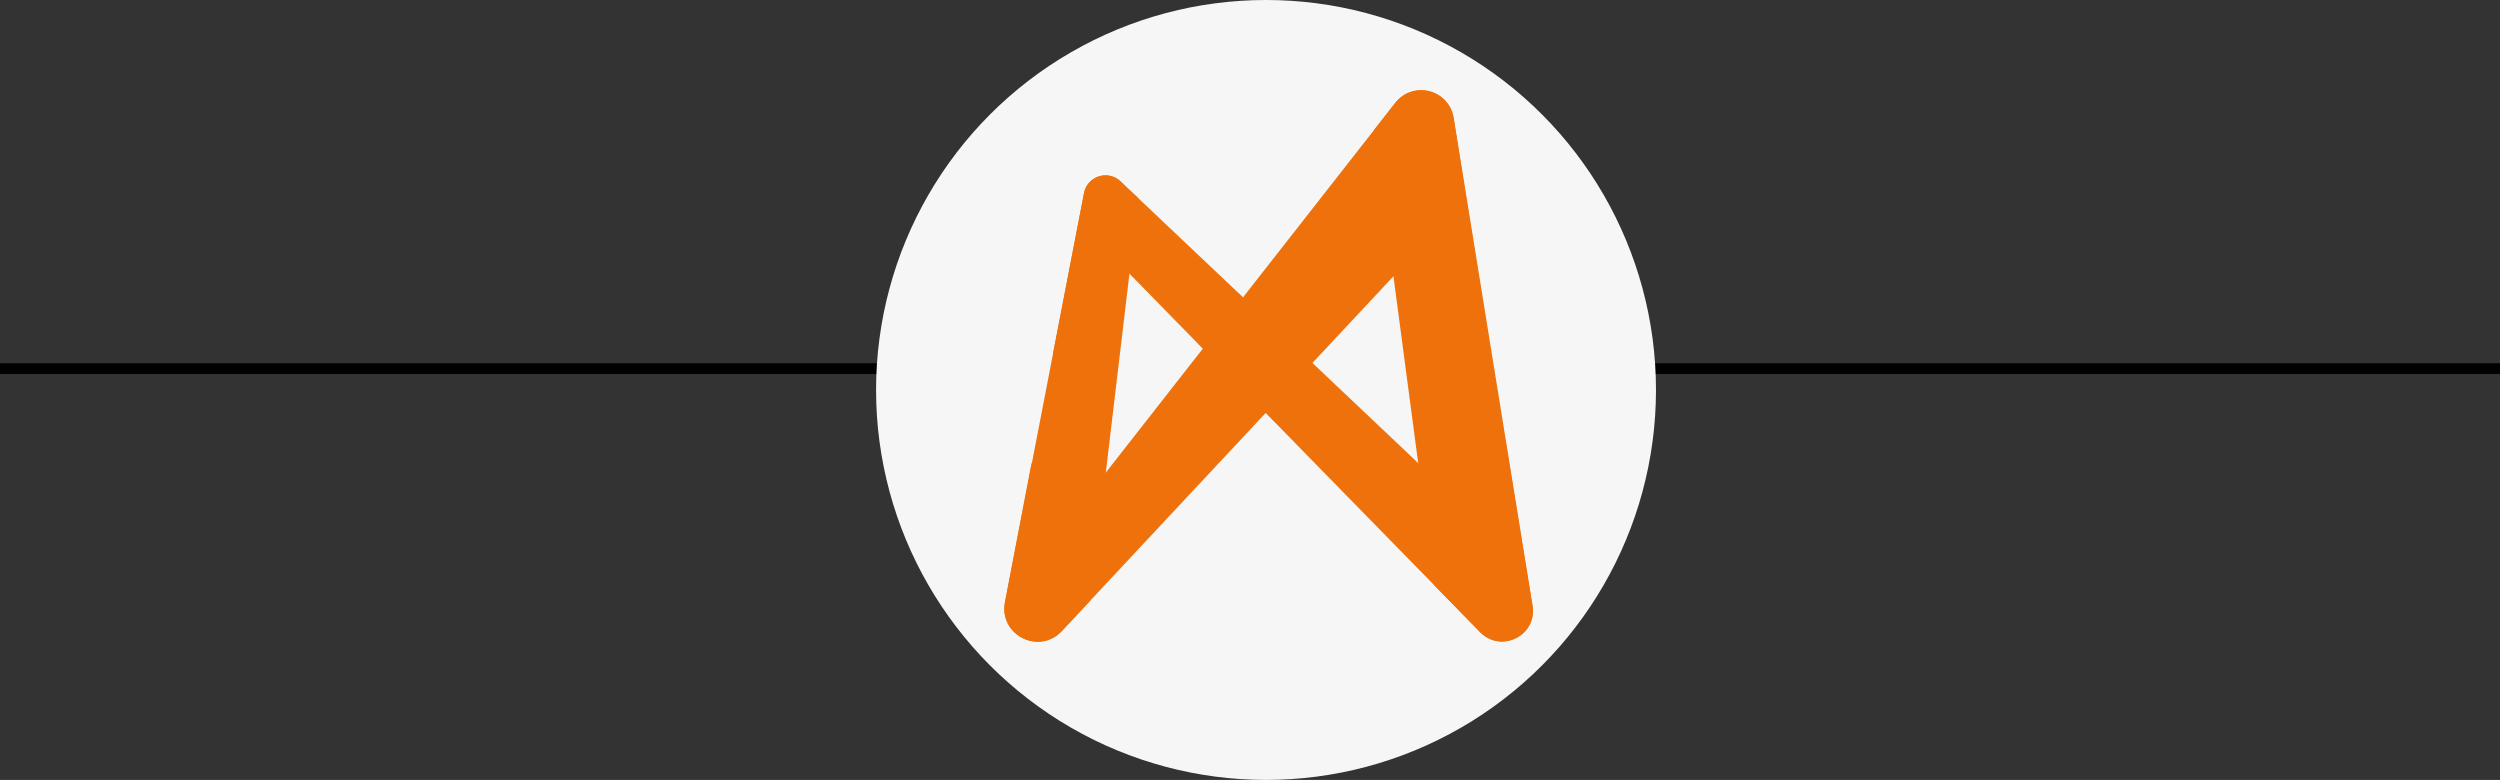 <svg width="234" height="73" viewBox="0 0 234 73" fill="none" xmlns="http://www.w3.org/2000/svg">
<rect x="0" y="0" width="234" height="73" fill="#333333" stroke="none"/>
<line x1="234" y1="34.5" x2="-4.37114e-08" y2="34.5" stroke="black"/>
<circle cx="118.5" cy="36.5" r="36.5" fill="#F6F6F6"/>
<path d="M102.133 18.199L94.737 56.51C94.277 58.889 97.218 60.388 98.874 58.617L101.435 55.876L105.839 18.822L104.408 17.468C103.627 16.728 102.337 17.143 102.133 18.199Z" fill="#EE710B"/>
<path d="M97.135 60.074C97.135 60.074 97.135 60.074 97.135 60.074C96.204 60.074 95.292 59.643 94.697 58.922C94.112 58.214 93.889 57.311 94.069 56.381L101.465 18.07C101.65 17.11 102.497 16.413 103.477 16.413C103.997 16.413 104.494 16.612 104.876 16.973L106.555 18.562L102.085 56.178L99.371 59.082C98.773 59.722 97.979 60.074 97.135 60.074ZM103.477 17.774C103.203 17.774 102.875 17.947 102.802 18.328L95.405 56.639C95.276 57.31 95.519 57.78 95.747 58.055C96.086 58.467 96.605 58.712 97.135 58.712C97.135 58.712 97.135 58.712 97.135 58.712C97.463 58.712 97.944 58.615 98.377 58.152L100.786 55.574L105.123 19.081L103.94 17.962C103.776 17.807 103.598 17.774 103.477 17.774Z" fill="#EE710B"/>
<path d="M135.391 11.127L142.779 56.819C143.12 58.936 140.539 60.238 139.039 58.706L134.904 54.478L129.325 12.362L131.147 10.035C132.433 8.393 135.058 9.069 135.391 11.127Z" fill="#EE710B"/>
<path d="M140.589 60.055C139.827 60.055 139.103 59.745 138.552 59.182L134.259 54.793L134.23 54.568L128.613 12.168L130.612 9.615C131.199 8.865 132.075 8.435 133.015 8.435C134.539 8.435 135.821 9.522 136.063 11.019L143.451 56.71C143.588 57.562 143.364 58.383 142.82 59.022C142.269 59.669 141.435 60.055 140.589 60.055ZM135.549 54.164L139.525 58.23C139.901 58.613 140.311 58.693 140.589 58.693C141.041 58.693 141.488 58.486 141.784 58.139C141.983 57.905 142.2 57.506 142.107 56.927L134.719 11.235C134.559 10.246 133.724 9.796 133.015 9.796C132.489 9.796 132.015 10.03 131.683 10.454L130.037 12.556L135.549 54.164Z" fill="#EE710B"/>
<path d="M100.021 29.141L102.731 24.268C103.205 23.415 104.366 23.26 105.047 23.956L139.025 58.691C140.525 60.226 143.11 58.918 142.763 56.8L140.588 43.495C139.2 46.269 135.528 46.916 133.275 44.784L104.408 17.468C103.627 16.729 102.338 17.144 102.134 18.199L100.021 29.141Z" fill="#EE710B"/>
<path d="M140.574 60.04C139.812 60.04 139.088 59.73 138.538 59.167L104.561 24.432C104.413 24.282 104.217 24.199 104.007 24.199C103.72 24.199 103.465 24.348 103.325 24.598L98.545 33.197L101.466 18.07C101.651 17.11 102.497 16.413 103.478 16.413C103.998 16.413 104.494 16.612 104.876 16.974L133.743 44.289C134.479 44.986 135.438 45.37 136.444 45.37C137.952 45.37 139.307 44.535 139.979 43.191L140.921 41.31L143.435 56.691C143.574 57.543 143.352 58.365 142.808 59.005C142.257 59.653 141.422 60.04 140.574 60.04ZM104.007 22.837C104.586 22.837 105.128 23.065 105.534 23.48L139.511 58.215C139.886 58.598 140.296 58.678 140.574 58.678C141.027 58.678 141.475 58.471 141.77 58.123C141.969 57.889 142.186 57.489 142.091 56.91L140.178 45.206C139.202 46.171 137.875 46.731 136.444 46.731C135.089 46.731 133.797 46.215 132.807 45.278L103.94 17.962C103.776 17.806 103.598 17.774 103.478 17.774C103.204 17.774 102.875 17.947 102.802 18.328L101.498 25.084L102.136 23.936C102.513 23.259 103.23 22.837 104.007 22.837Z" fill="#EE710B"/>
<g opacity="0.24">
<path d="M115.825 28.272L112.864 31.948L119.344 38.571L122.785 34.858L115.825 28.272Z" fill="#EE710B"/>
<path d="M119.357 39.558L111.955 31.992L115.757 27.27L123.742 34.827L119.357 39.558ZM113.774 31.904L119.33 37.584L121.828 34.89L115.893 29.273L113.774 31.904Z" fill="#EE710B"/>
</g>
<path d="M96.299 48.284C96.468 50.3 99.019 51.063 100.267 49.471L131.135 10.051C132.422 8.406 135.052 9.087 135.38 11.15L137.753 26.096L135.022 23.083C134.245 22.226 132.901 22.215 132.112 23.06L98.888 58.602C97.225 60.382 94.271 58.879 94.729 56.488L96.299 48.284Z" fill="#EE710B"/>
<path d="M97.139 60.063C96.205 60.063 95.29 59.632 94.693 58.908C94.106 58.198 93.881 57.293 94.06 56.36L96.564 43.279L96.977 48.228C97.055 49.159 97.818 49.646 98.532 49.646C99.004 49.646 99.43 49.435 99.73 49.051L130.598 9.631C131.185 8.881 132.062 8.451 133.002 8.451C134.53 8.451 135.813 9.541 136.052 11.043L138.783 28.246L134.517 23.54C134.268 23.265 133.927 23.114 133.555 23.114C133.193 23.114 132.856 23.26 132.609 23.525L99.385 59.067C98.785 59.709 97.987 60.063 97.139 60.063ZM96.607 50.296L95.397 56.616C95.267 57.292 95.513 57.764 95.742 58.041C96.084 58.455 96.606 58.701 97.139 58.701C97.469 58.701 97.954 58.604 98.39 58.137L131.614 22.595C132.115 22.06 132.822 21.752 133.555 21.752C134.304 21.752 135.022 22.07 135.526 22.625L136.722 23.945L134.707 11.256C134.549 10.264 133.712 9.812 133.002 9.812C132.475 9.812 132.002 10.045 131.67 10.47L100.802 49.89C100.246 50.6 99.419 51.007 98.533 51.007C97.794 51.008 97.121 50.742 96.607 50.296Z" fill="#EE710B"/>
</svg>
